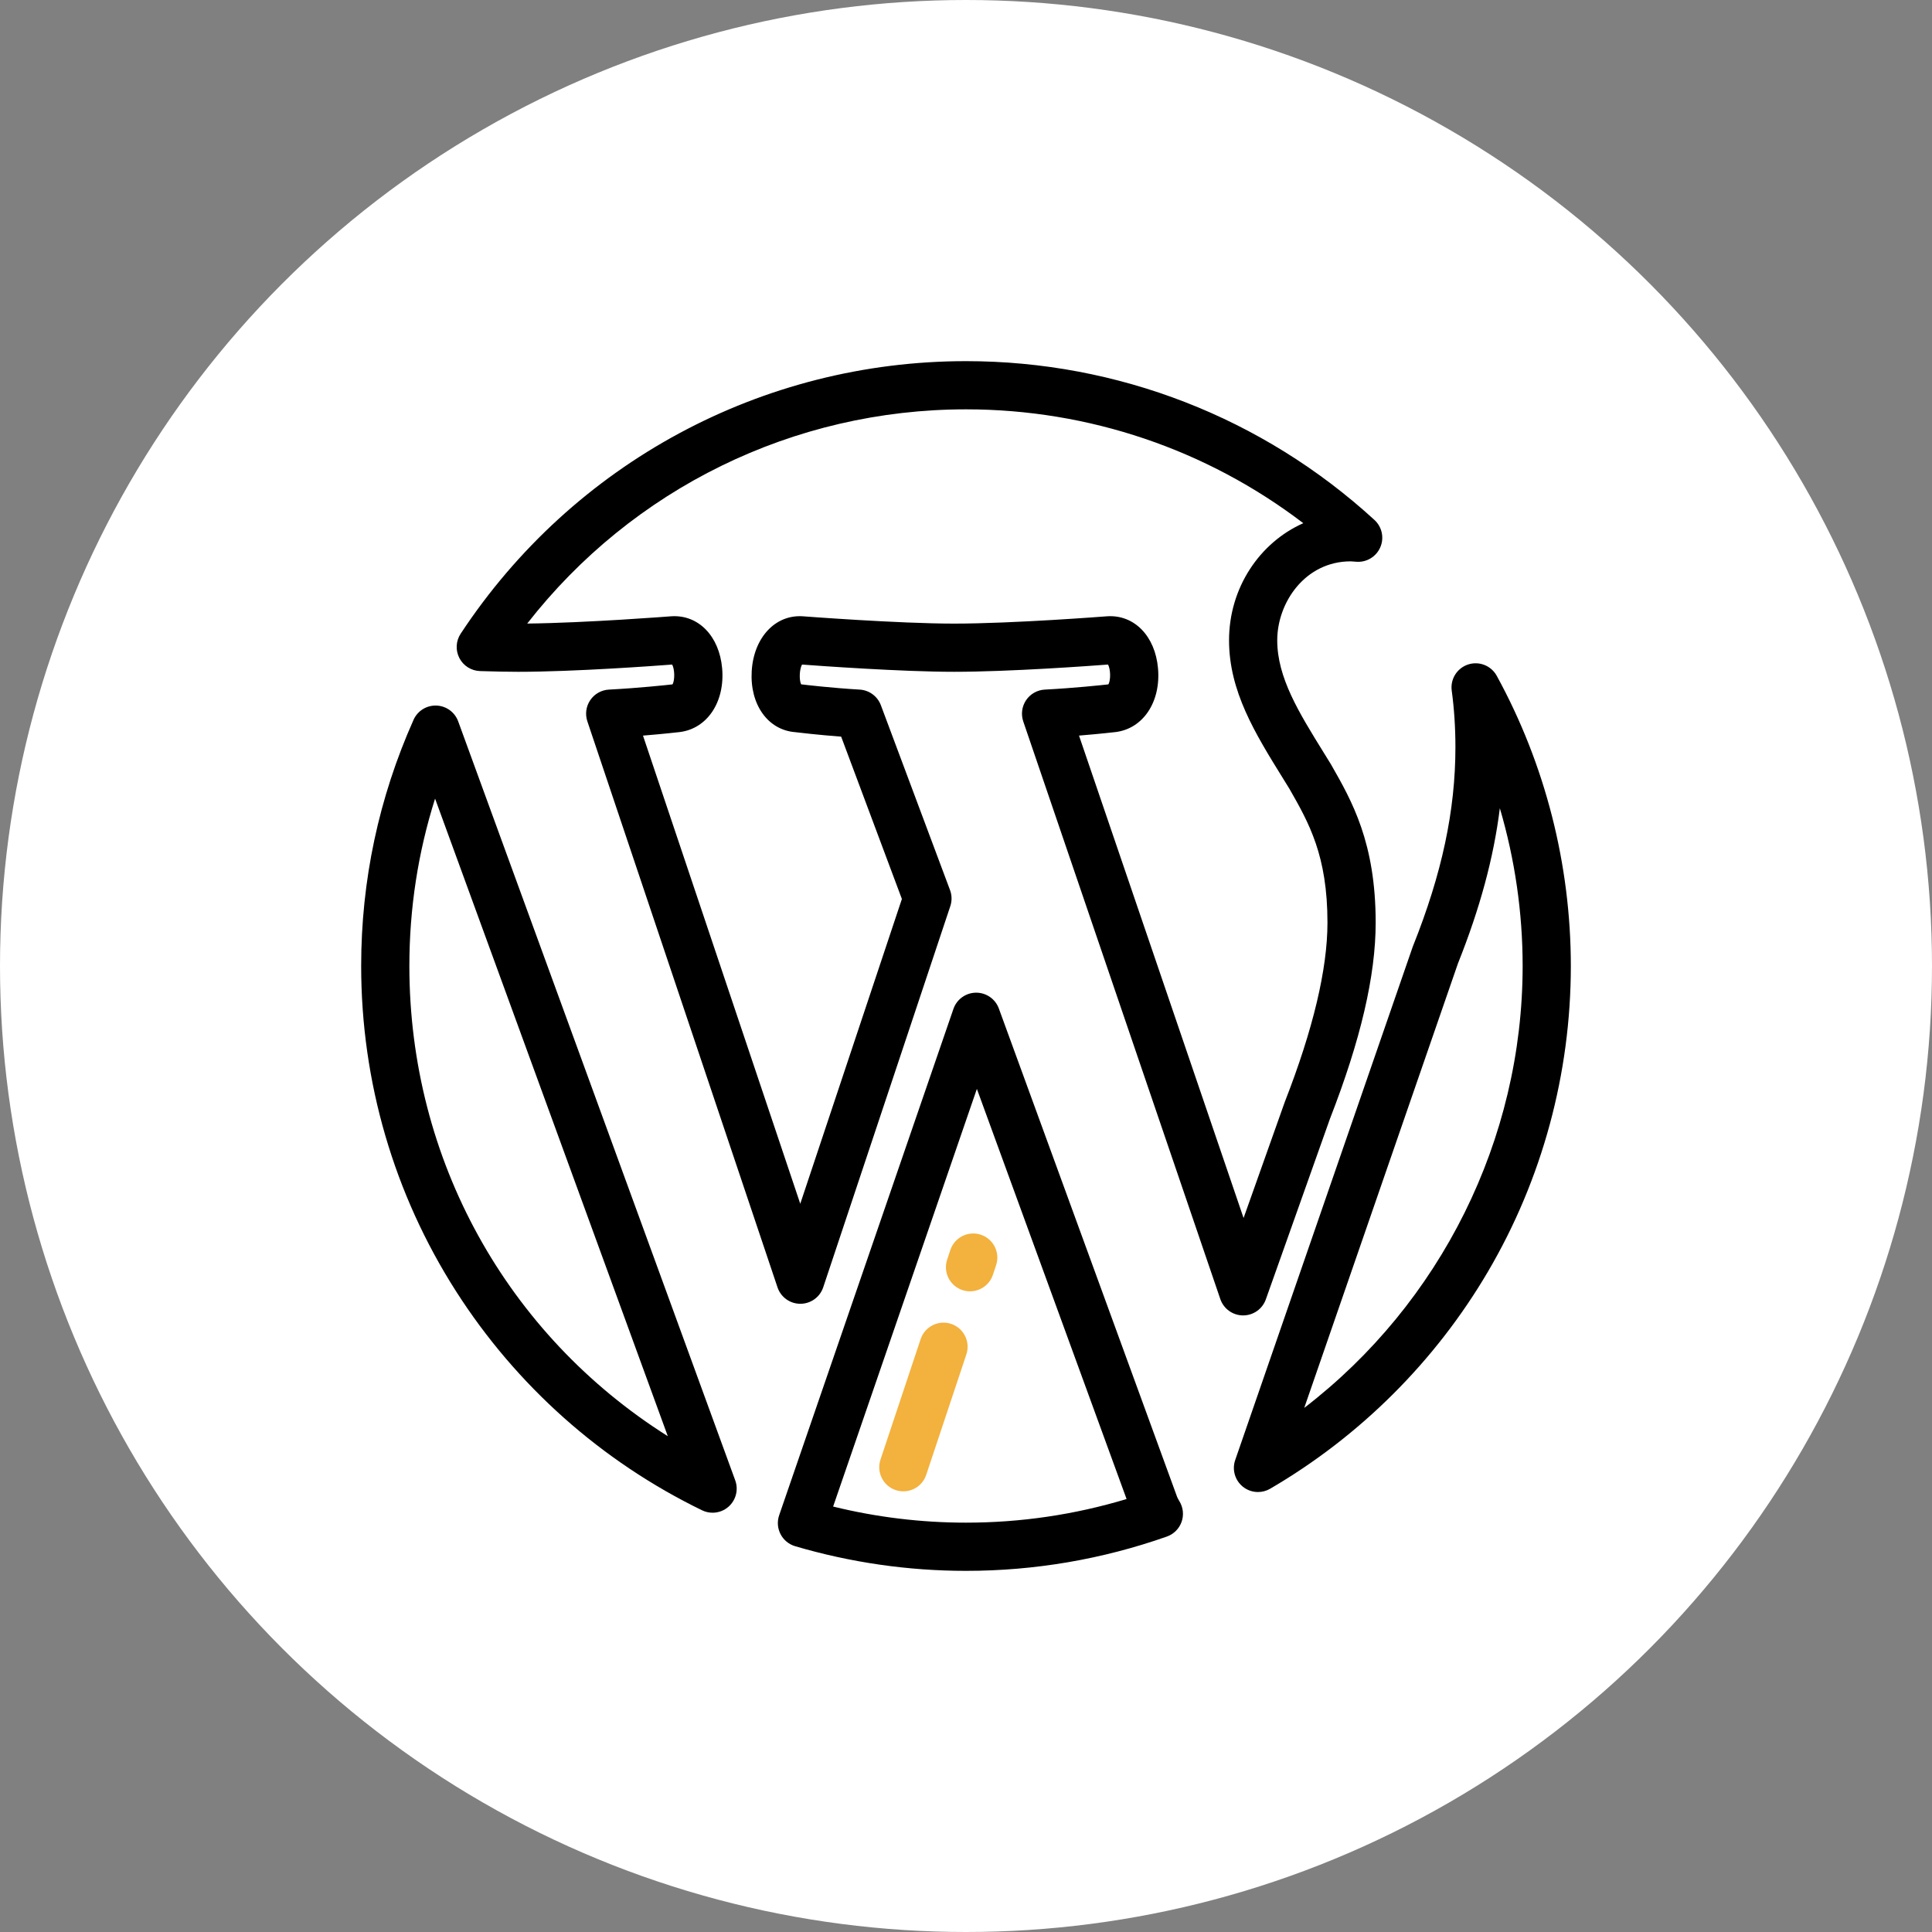 <?xml version="1.0" encoding="UTF-8"?>
<svg xmlns="http://www.w3.org/2000/svg" width="1423" height="1423" viewBox="0 0 1423 1423" fill="none">
  <rect x="0" y="0" width="1423" height="1423" fill="#808080" stroke="none"/>
  <g clip-path="url(#clip0_2048_1771)">
    <circle cx="711.5" cy="711.5" r="711.5" fill="white"></circle>
    <g clip-path="url(#clip1_2048_1771)">
      <path d="M337.477 531.327C334.997 524.534 328.647 519.926 321.421 519.674C314.156 519.444 307.539 523.581 304.595 530.183C278.996 587.58 266.016 648.58 266.016 711.483C266.016 796.691 290.161 879.518 335.841 951.007C380.3 1020.59 442.977 1076.4 517.1 1112.4C519.568 1113.6 522.218 1114.18 524.851 1114.18C529.156 1114.18 533.415 1112.62 536.747 1109.61C542.116 1104.76 544.008 1097.14 541.528 1090.35L337.477 531.327ZM301.515 711.483C301.515 669.257 307.87 627.962 320.454 588.21L491.867 1057.82C373.383 983.044 301.515 854.152 301.515 711.483Z" fill="black"></path>
      <path d="M867.035 1102.64L735.694 742.814C733.134 735.804 726.471 731.151 719.023 731.151C718.967 731.151 718.911 731.151 718.856 731.151C711.341 731.222 704.685 736.016 702.236 743.123L573.889 1116.04C572.31 1120.63 572.676 1125.65 574.9 1129.96C577.124 1134.27 581.013 1137.48 585.663 1138.85C626.62 1150.9 668.96 1157 711.501 1157C762.06 1157 811.836 1148.5 859.447 1131.74C864.506 1129.96 868.488 1125.99 870.282 1120.93C872.076 1115.88 871.486 1110.28 868.678 1105.71C867.942 1104.51 867.414 1103.53 867.035 1102.64ZM711.501 1121.5C678.534 1121.5 645.696 1117.52 613.634 1109.64L719.512 802.011L829.773 1104.1C791.441 1115.65 751.744 1121.5 711.501 1121.5Z" fill="black"></path>
      <path d="M915.616 968.86C923.123 968.86 929.828 964.132 932.343 957.047L979.57 824.027C1002.22 765.91 1013.24 718.647 1013.24 679.549C1013.24 620.608 995.794 590.079 980.4 563.143C980.306 562.98 980.21 562.814 980.109 562.651C978.4 559.872 976.7 557.126 975.017 554.407C956.625 524.71 940.738 499.063 940.738 471.623C940.738 443.65 961.41 413.457 994.805 413.457C995.357 413.457 996.204 413.528 997.104 413.605C997.807 413.664 998.505 413.722 999.208 413.767C1006.74 414.256 1013.72 409.938 1016.68 403.014C1019.63 396.089 1017.89 388.053 1012.34 382.966C930.027 307.539 823.189 266 711.502 266C561.259 266 422.113 341.051 339.29 466.762C335.756 472.127 335.396 478.982 338.349 484.687C341.3 490.389 347.106 494.054 353.524 494.267C364.454 494.629 373.918 494.813 381.646 494.813C422.865 494.813 483.234 490.375 495.078 489.474C496.973 492.888 497.154 501.029 495.316 504.075C490.644 504.597 470.398 506.777 448.516 507.919C442.974 508.208 437.887 511.07 434.765 515.661C431.643 520.248 430.848 526.035 432.616 531.295L572.67 948.194C575.097 955.422 581.869 960.291 589.494 960.291C589.501 960.291 589.508 960.291 589.513 960.291C597.146 960.282 603.919 955.396 606.333 948.156L699.945 667.416C701.23 663.564 701.156 659.389 699.733 655.583L648.798 519.422C646.334 512.84 640.222 508.331 633.207 507.922C613.048 506.748 593.579 504.463 590.065 504.04C588.466 500.653 588.835 492.838 590.721 489.477C602.906 490.389 663.983 494.809 702.681 494.809C743.907 494.809 804.279 490.372 816.116 489.47C818.013 492.883 818.198 501.027 816.358 504.069C811.7 504.591 791.424 506.774 769.553 507.917C763.996 508.206 758.897 511.086 755.777 515.694C752.659 520.302 751.881 526.106 753.677 531.372L898.819 956.842C901.257 963.991 907.955 968.813 915.508 968.86C915.543 968.86 915.578 968.86 915.616 968.86ZM794.736 541.792C809.872 540.56 820.818 539.292 821.492 539.212C841.898 536.8 855.115 517.036 852.922 492.217C850.824 468.492 835.461 452.72 815.641 453.907C815.528 453.914 815.41 453.921 815.297 453.93C814.609 453.984 746.185 459.31 702.676 459.31C661.82 459.31 592.082 453.98 591.382 453.928C591.276 453.919 591.17 453.912 591.062 453.907C570.896 452.698 555.123 469.714 553.666 494.329C552.211 518.912 565.606 537.685 585.601 539.257C588.428 539.6 602.579 541.282 619.552 542.575L664.277 662.14L589.426 886.618L473.589 541.803C488.792 540.569 499.785 539.293 500.466 539.213C520.868 536.801 534.08 517.031 531.886 492.206C529.785 468.488 514.428 452.708 494.611 453.909C494.498 453.916 494.38 453.923 494.267 453.931C493.616 453.985 431.82 458.795 388.323 459.276C465.845 359.903 584.354 301.496 711.502 301.496C801.862 301.496 888.776 331.041 959.933 385.352C927.822 399.6 905.241 432.906 905.241 471.623C905.241 509.165 924.475 540.221 944.84 573.099C946.453 575.704 948.084 578.337 949.723 581.002C964.149 606.251 977.735 630.196 977.735 679.549C977.735 713.731 967.193 758.083 946.397 811.381C946.331 811.551 946.268 811.722 946.208 811.894L915.948 897.117L794.736 541.792Z" fill="black"></path>
      <path d="M1102.41 497.756C1098.3 490.259 1089.43 486.759 1081.3 489.427C1073.17 492.103 1068.11 500.195 1069.26 508.672C1071.07 522.011 1071.98 536.006 1071.98 550.265C1071.98 596.946 1062.05 643.532 1040.71 696.875C1040.61 697.136 1040.51 697.401 1040.42 697.665L909.777 1075.39C907.353 1082.41 909.548 1090.19 915.284 1094.91C918.534 1097.58 922.533 1098.94 926.558 1098.94C929.63 1098.94 932.717 1098.15 935.489 1096.53C1001.65 1057.96 1057.11 1002.69 1095.89 936.7C1135.86 868.678 1156.99 790.801 1156.99 711.484C1156.98 636.821 1138.11 562.914 1102.41 497.756ZM960.629 1036.97L1073.83 709.66C1090.07 668.983 1100.17 631.731 1104.7 595.282C1115.77 632.855 1121.49 672.054 1121.49 711.484C1121.49 839.388 1060.94 959.939 960.629 1036.97Z" fill="black"></path>
      <path d="M722.439 909.424C713.142 906.323 703.089 911.352 699.988 920.65L697.621 927.748C694.522 937.046 699.549 947.098 708.848 950.199C710.71 950.82 712.601 951.115 714.462 951.115C721.892 951.115 728.819 946.411 731.298 938.973L733.665 931.874C736.764 922.576 731.737 912.525 722.439 909.424Z" fill="#F3B13D"></path>
      <path d="M700.549 975.097C691.249 971.989 681.199 977.025 678.098 986.321L648.516 1075.07C645.416 1084.36 650.444 1094.42 659.742 1097.52C661.604 1098.14 663.496 1098.43 665.356 1098.43C672.787 1098.43 679.713 1093.73 682.193 1086.29L711.773 997.546C714.874 988.248 709.847 978.196 700.549 975.097Z" fill="#F3B13D"></path>
    </g>
  </g>
  <defs>
    <clipPath id="clip0_2048_1771">
      <rect width="1423" height="1423" fill="white"></rect>
    </clipPath>
    <clipPath id="clip1_2048_1771">
      <rect width="891" height="891" fill="white" transform="translate(266 266)"></rect>
    </clipPath>
  </defs>
</svg>
